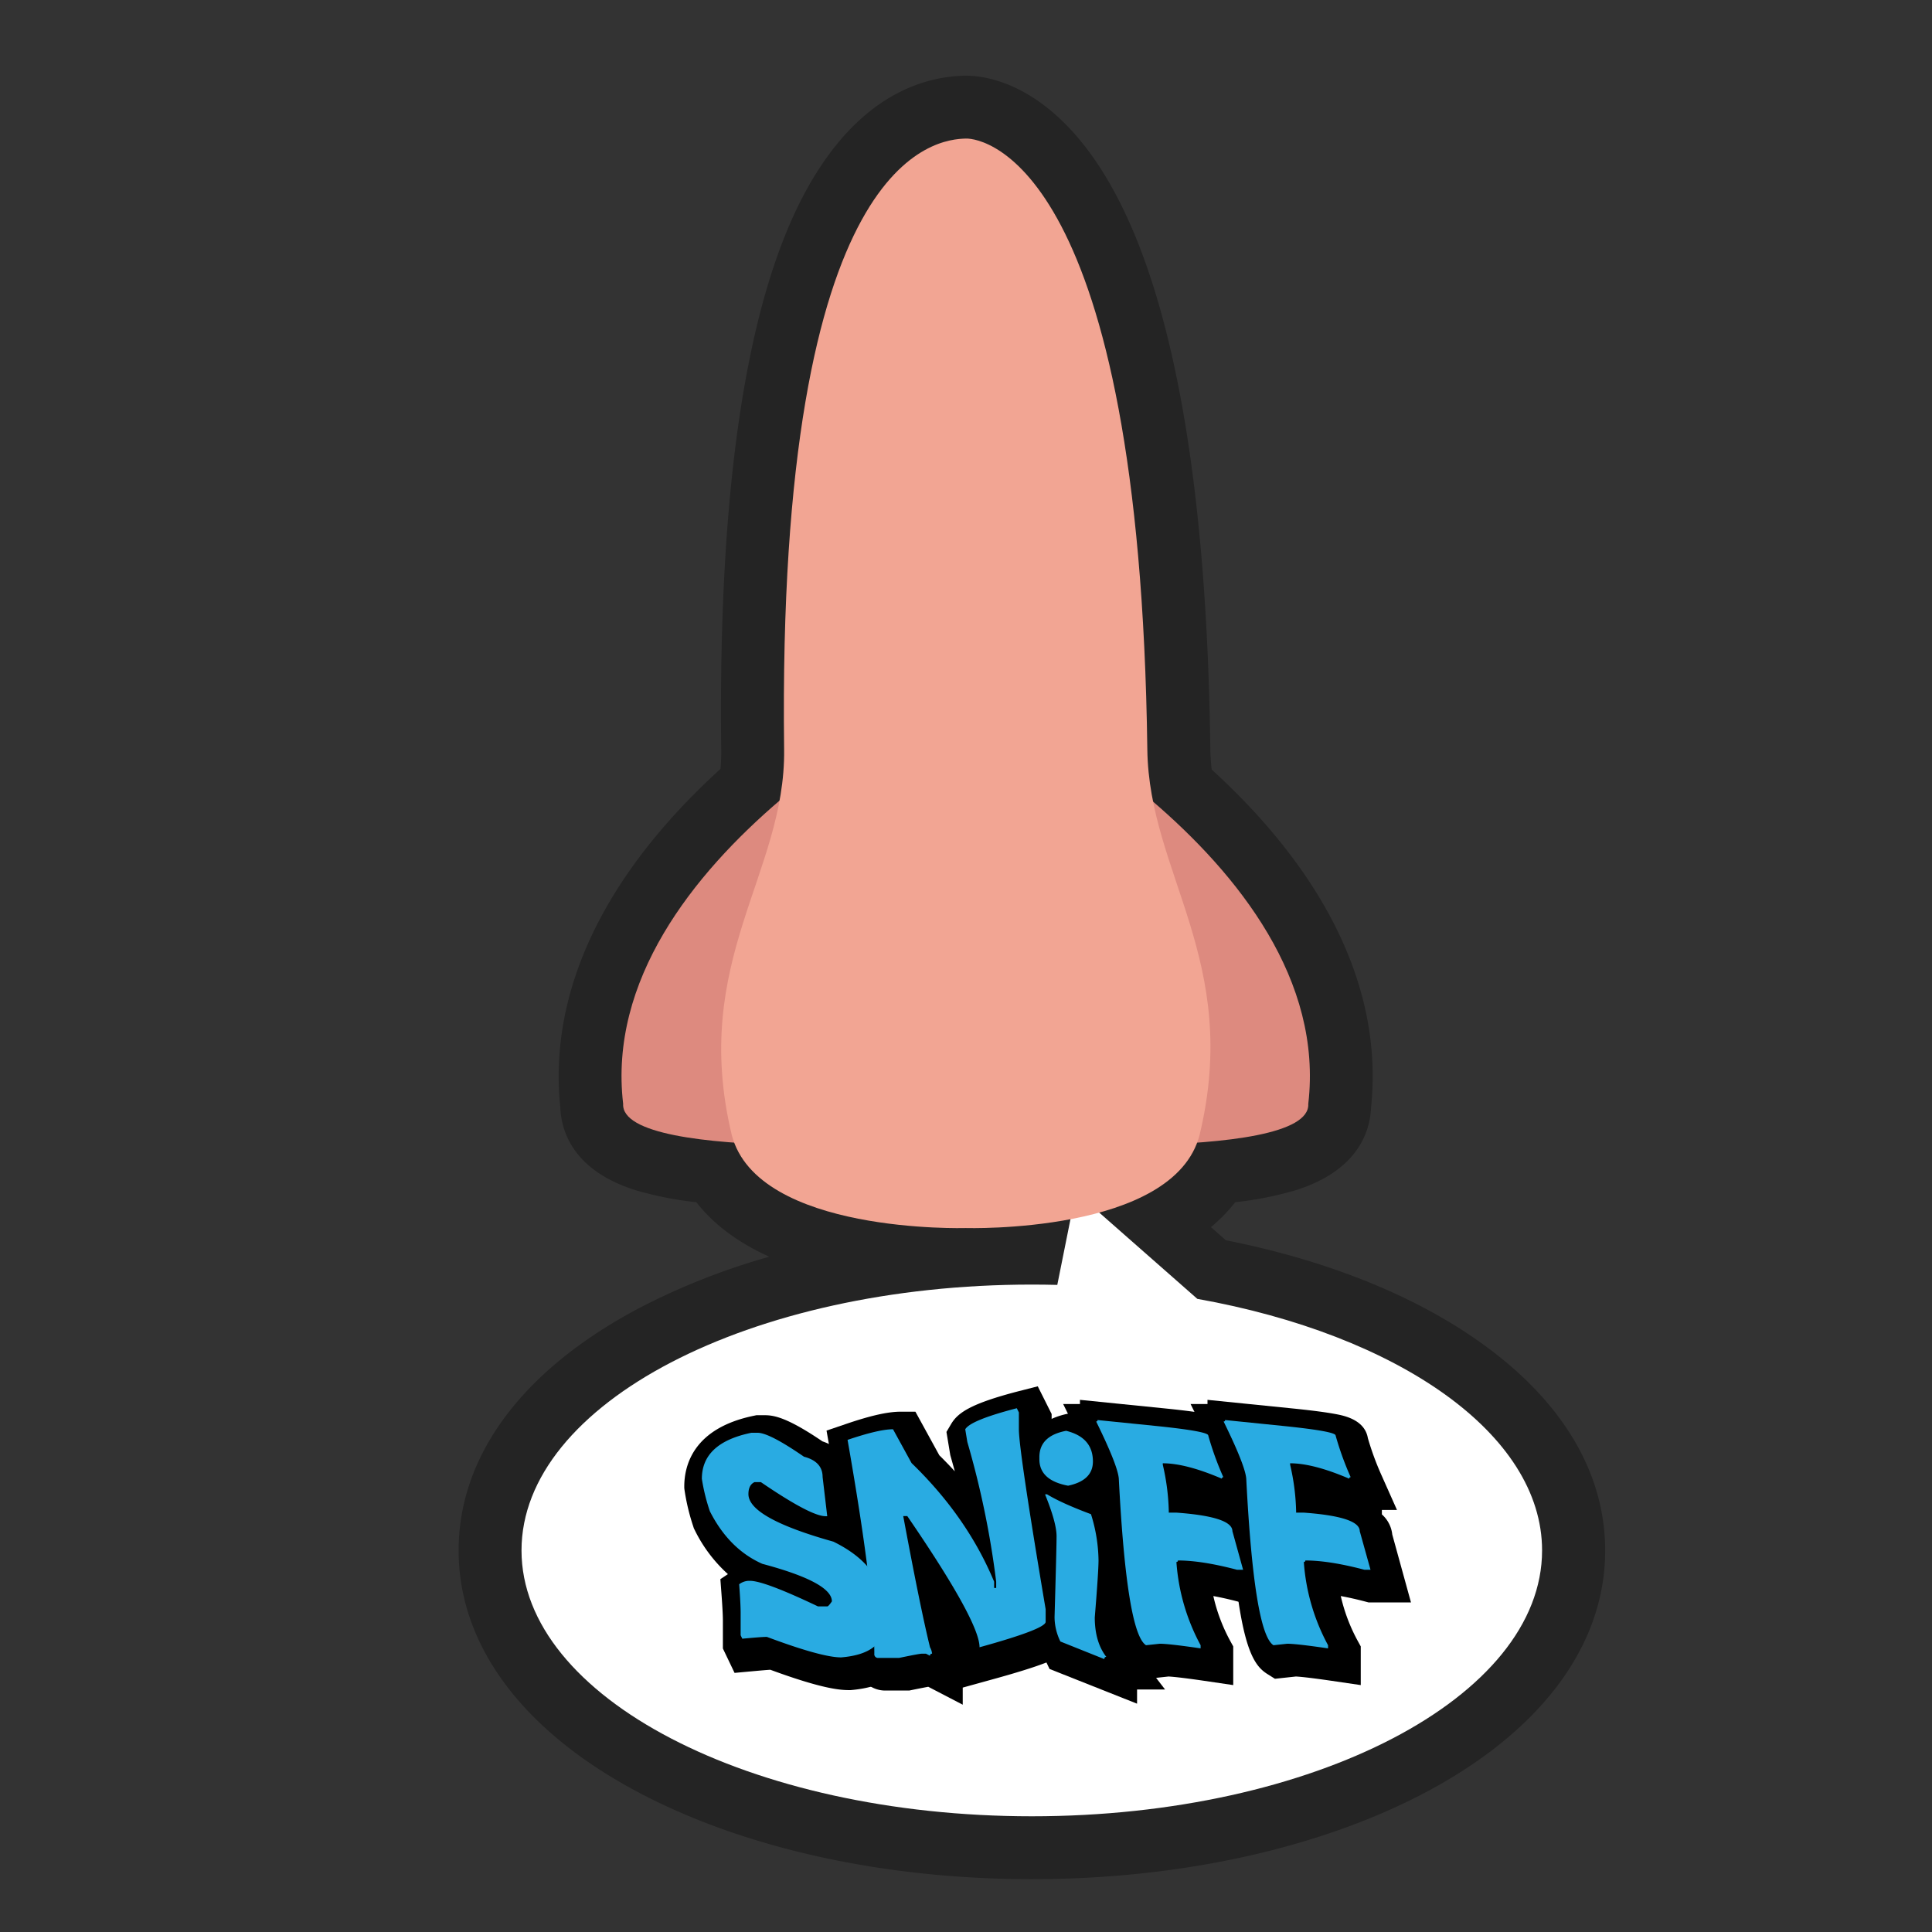 <svg id="Layer_1" data-name="Layer 1" xmlns="http://www.w3.org/2000/svg" viewBox="0 0 768 768"><rect x="0" y="0" width="768" height="768" fill="#333333" stroke="none"/><defs><style>.cls-1{opacity:0.3;}.cls-2{fill:#fff;}.cls-3{fill:#29abe2;}.cls-4{fill:#dd8a7f;}.cls-5{fill:#f2a593;}</style></defs><title>sniff</title><path class="cls-1" d="M410.18,747c-58.14,0-113.18-12-155-33.78-47-24.48-72.87-58.89-72.87-96.9s25.88-72.42,72.87-96.9a271.35,271.35,0,0,1,50.64-19.85c-11.33-5.12-21.56-12.12-29-21.67A138,138,0,0,1,253,473.22c-25.5-7.85-29.91-24-30.26-32.88-4.83-45.92,17.13-92.3,63.67-134.69a73.05,73.05,0,0,0,.29-7.41c-1.3-104.52,10.09-179.46,33.87-222.74,20.1-36.59,45.13-44.89,62.58-45.41h1c8.23,0,36.92,3.54,60.4,49.14,23,44.62,35.28,118.1,36.57,218.4a79.8,79.8,0,0,0,.55,8.28C528,348.2,549.86,394.51,545,440.34c-.36,8.92-4.77,25-30.26,32.88A137.84,137.84,0,0,1,491,477.9a62.83,62.83,0,0,1-9.64,9.9l5.95,5.23C527.67,501,562.71,515.13,589,534c32.11,23,49.08,51.5,49.08,82.37,0,38-25.88,72.42-72.87,96.9C523.36,735,468.31,747,410.18,747Z"/><path class="cls-2" d="M613,616.32C613,674.69,522.22,722,410.18,722S207.31,674.69,207.31,616.32s90.83-105.68,202.87-105.68q5.09,0,10.11.13l7.4-36.9,48.27,42.45C555.71,530.56,613,570,613,616.32Z"/><g id="text_shadow" data-name="text shadow"><path d="M337.34,671.84c-4,0-11.5-.86-31.13-8.09-1.08.07-3.2.24-7.25.61L292,665l-4.64-9.7V644.25c0-1.42-.1-4.44-.57-10.73l-.43-5.78,3-2a58,58,0,0,1-13.18-17.49l-.37-.74-.25-.79a84.89,84.89,0,0,1-3.48-14.62l-.07-.6v-.61c0-8.37,3.59-23.16,27.67-28.11l1-.21h3.45c3.9,0,9.38,1.28,22.8,10.39,7.95,2.7,12.72,8.74,13,16.52l2.28,19.28c18.31,10.36,22.28,24.52,22.28,34.86v4.7c0,6.41-2.57,21.54-26.35,23.52l-.41,0Z"/><path d="M369,670.52c-1.08.2-3.05.57-6.56,1.29l-1,.21H352.2a11.41,11.41,0,0,1-11.67-11.67c0-15.63-3.53-43.64-10.49-83.23l-1.48-8.44,8.12-2.76c9.54-3.24,16.31-4.75,21.29-4.75h5.92l9.5,17.32q3.19,3.14,6.16,6.38-.8-2.94-1.64-5.88l-.16-.56-1.52-9.22,1.85-3.13c2.69-4.55,7.9-8.13,26.62-13l7.83-2,5.51,11v9.08c0,2.82,1.36,15.64,10.5,69.86l.14.83v5.83c0,8.29-8.44,11.54-13,13.29-4.73,1.82-11.48,3.93-20.64,6.46l-12.34,3.41v6.8Z"/><path d="M417.21,663.44l-1.69-3.54A32.3,32.3,0,0,1,412.24,646v-.28c.51-18.5.77-29.26.77-32,0-.81-.28-4.13-3.84-12.87L403.56,587h3a20.75,20.75,0,0,1-.39-4v-.83c0-10.47,7-18.05,18.78-20.29l2.14-.41,2.12.52c11.6,2.85,18.25,10.84,18.25,21.9a18.06,18.06,0,0,1-4.77,12.56l2.13.8,1.44,4.73a73.72,73.72,0,0,1,3.46,21.22c0,2.09-.15,6.76-1.48,23.09,0,4,.89,7.13,2.5,9.22l12.4,16.1H452v5.63Z"/><path d="M478.82,668.17c-9.38-1.37-13-1.67-14.34-1.73l-8.32.9-3-1.88c-6.33-4-12.27-12.71-15.43-73.92-.08-.54-.92-4.62-8-19l-7.11-14.42h6.68v-1.66L464.38,560c7,.73,12.14,1.41,15.75,2.08,3.33.62,11.74,2.17,13,9.6a112.84,112.84,0,0,0,5.3,14.48l6.27,14.07h-6V602a12.46,12.46,0,0,1,4.13,8l7.44,27H493.41l-1.25-.33q-5.29-1.39-9.84-2.21A69.1,69.1,0,0,0,489,652.23l1.23,2.24v15.38Z"/><path d="M529.47,668.17c-9.38-1.37-13-1.67-14.34-1.73l-8.32.9-3-1.88c-6.33-4-12.27-12.71-15.43-73.92-.08-.54-.92-4.62-8-19l-7.11-14.42H480v-1.66L515,560c7,.73,12.14,1.41,15.75,2.08,3.33.62,11.74,2.17,13,9.6a112.84,112.84,0,0,0,5.3,14.48l6.27,14.07h-6V602a12.46,12.46,0,0,1,4.13,8l7.44,27H544.07l-1.25-.33q-5.29-1.39-9.84-2.21a69.1,69.1,0,0,0,6.71,17.77l1.23,2.24v15.38Z"/></g><path class="cls-3" d="M301.16,569.55q4.64,0,18.43,9.51Q327,581,327,587.14l1.84,15.58h-.65q-5.89,0-25.74-13.56h-2.5q-2.44,1.13-2.44,4.76,0,9.45,33.77,18.91,20.27,9.93,20.27,27.76v4.7q0,12.13-17.18,13.55-7.73,0-29.49-8.14h-.59q-1.49,0-9.22.71l-.65-1.37v-8.8q0-3.51-.59-11.47a6.75,6.75,0,0,1,3.69-1.37h.59q5.71,0,27.05,10.17h3.69q.48,0,1.84-2,0-7.55-27.65-14.92-13.26-5.89-20.87-20.93A76.26,76.26,0,0,1,279,587.86q0-14.27,19.68-18.31Z"/><path class="cls-3" d="M404.19,559.79l.83,1.67v6.72q0,8.38,10.64,71.52v5q0,2.85-26.28,10.11,0-10.22-28.72-52.14h-1.61q6.78,36.45,10.64,52.14a6.4,6.4,0,0,1,.83,2.56.74.74,0,0,0-.83.83l-1.6-.83h-1.66q-1,0-9,1.67h-8.2a1.47,1.47,0,0,1-1.67-1.67q0-24.44-10.64-85,12.43-4.22,18.07-4.22l7.37,13.44q22.12,21.4,32.82,47.15v2.5H396v-2.5a354.32,354.32,0,0,0-11.47-55.53l-.83-5.05Q385.82,564.55,404.19,559.79Z"/><path class="cls-3" d="M423.81,568.77q10.64,2.62,10.64,12.19,0,7.55-9.87,9.63-11.41-2.14-11.41-10.52v-.83Q413.17,570.79,423.81,568.77ZM416.2,594q5.71,3.51,17.48,7.91a63.5,63.5,0,0,1,3,18.31q0,4.52-1.49,22.71,0,9.75,4.58,15.7-.77,0-.77.89l-17.48-7a22.29,22.29,0,0,1-2.32-9.63Q420,615,420,610.69q0-5.41-4.58-16.65Z"/><path class="cls-3" d="M436.3,564.49l24.08,2.44q19.92,2.08,19.92,3.69a122,122,0,0,0,6,16.59.53.53,0,0,0-.59.59q-14.27-6.12-23.48-6.12v.59a89.44,89.44,0,0,1,2.38,18.43v.59h3q22.29,1.61,22.29,7.37L494.15,624h-2.44q-14-3.69-23.48-3.69a.52.52,0,0,1-.59.59A81.39,81.39,0,0,0,477.26,654v1.25q-12.6-1.84-16.23-1.84l-5.47.59q-7.67-4.87-10.82-66.23-.42-5.23-9-22.71A.52.52,0,0,0,436.3,564.49Z"/><path class="cls-3" d="M487,564.49,511,566.93q19.92,2.08,19.92,3.69a122,122,0,0,0,6,16.59.53.53,0,0,0-.59.59q-14.27-6.12-23.48-6.12v.59a89.44,89.44,0,0,1,2.38,18.43v.59h3q22.29,1.61,22.29,7.37L544.8,624h-2.44q-14-3.69-23.48-3.69a.52.52,0,0,1-.59.59A81.39,81.39,0,0,0,527.92,654v1.25q-12.6-1.84-16.23-1.84l-5.47.59q-7.67-4.87-10.82-66.23-.42-5.23-9-22.71A.52.52,0,0,0,487,564.49Z"/><path class="cls-4" d="M386.26,270.65s145.27,69.94,133.8,168.15c1.27,24-133.8,14.84-133.8,14.84Z"/><path class="cls-4" d="M381.51,270.65S236.24,340.59,247.71,438.8c-1.27,24,133.8,14.84,133.8,14.84Z"/><path class="cls-5" d="M456.08,297.93c-3-231-64.28-243.09-72.19-242.85-11.2.33-75.15,5.28-72.19,242.85.62,49.41-37.4,84-20.83,153.18,10.19,39.53,93,37.06,93,37.06s82.83,2.47,93-37.06C493.47,381.93,456.71,347.34,456.08,297.93Z"/></svg>